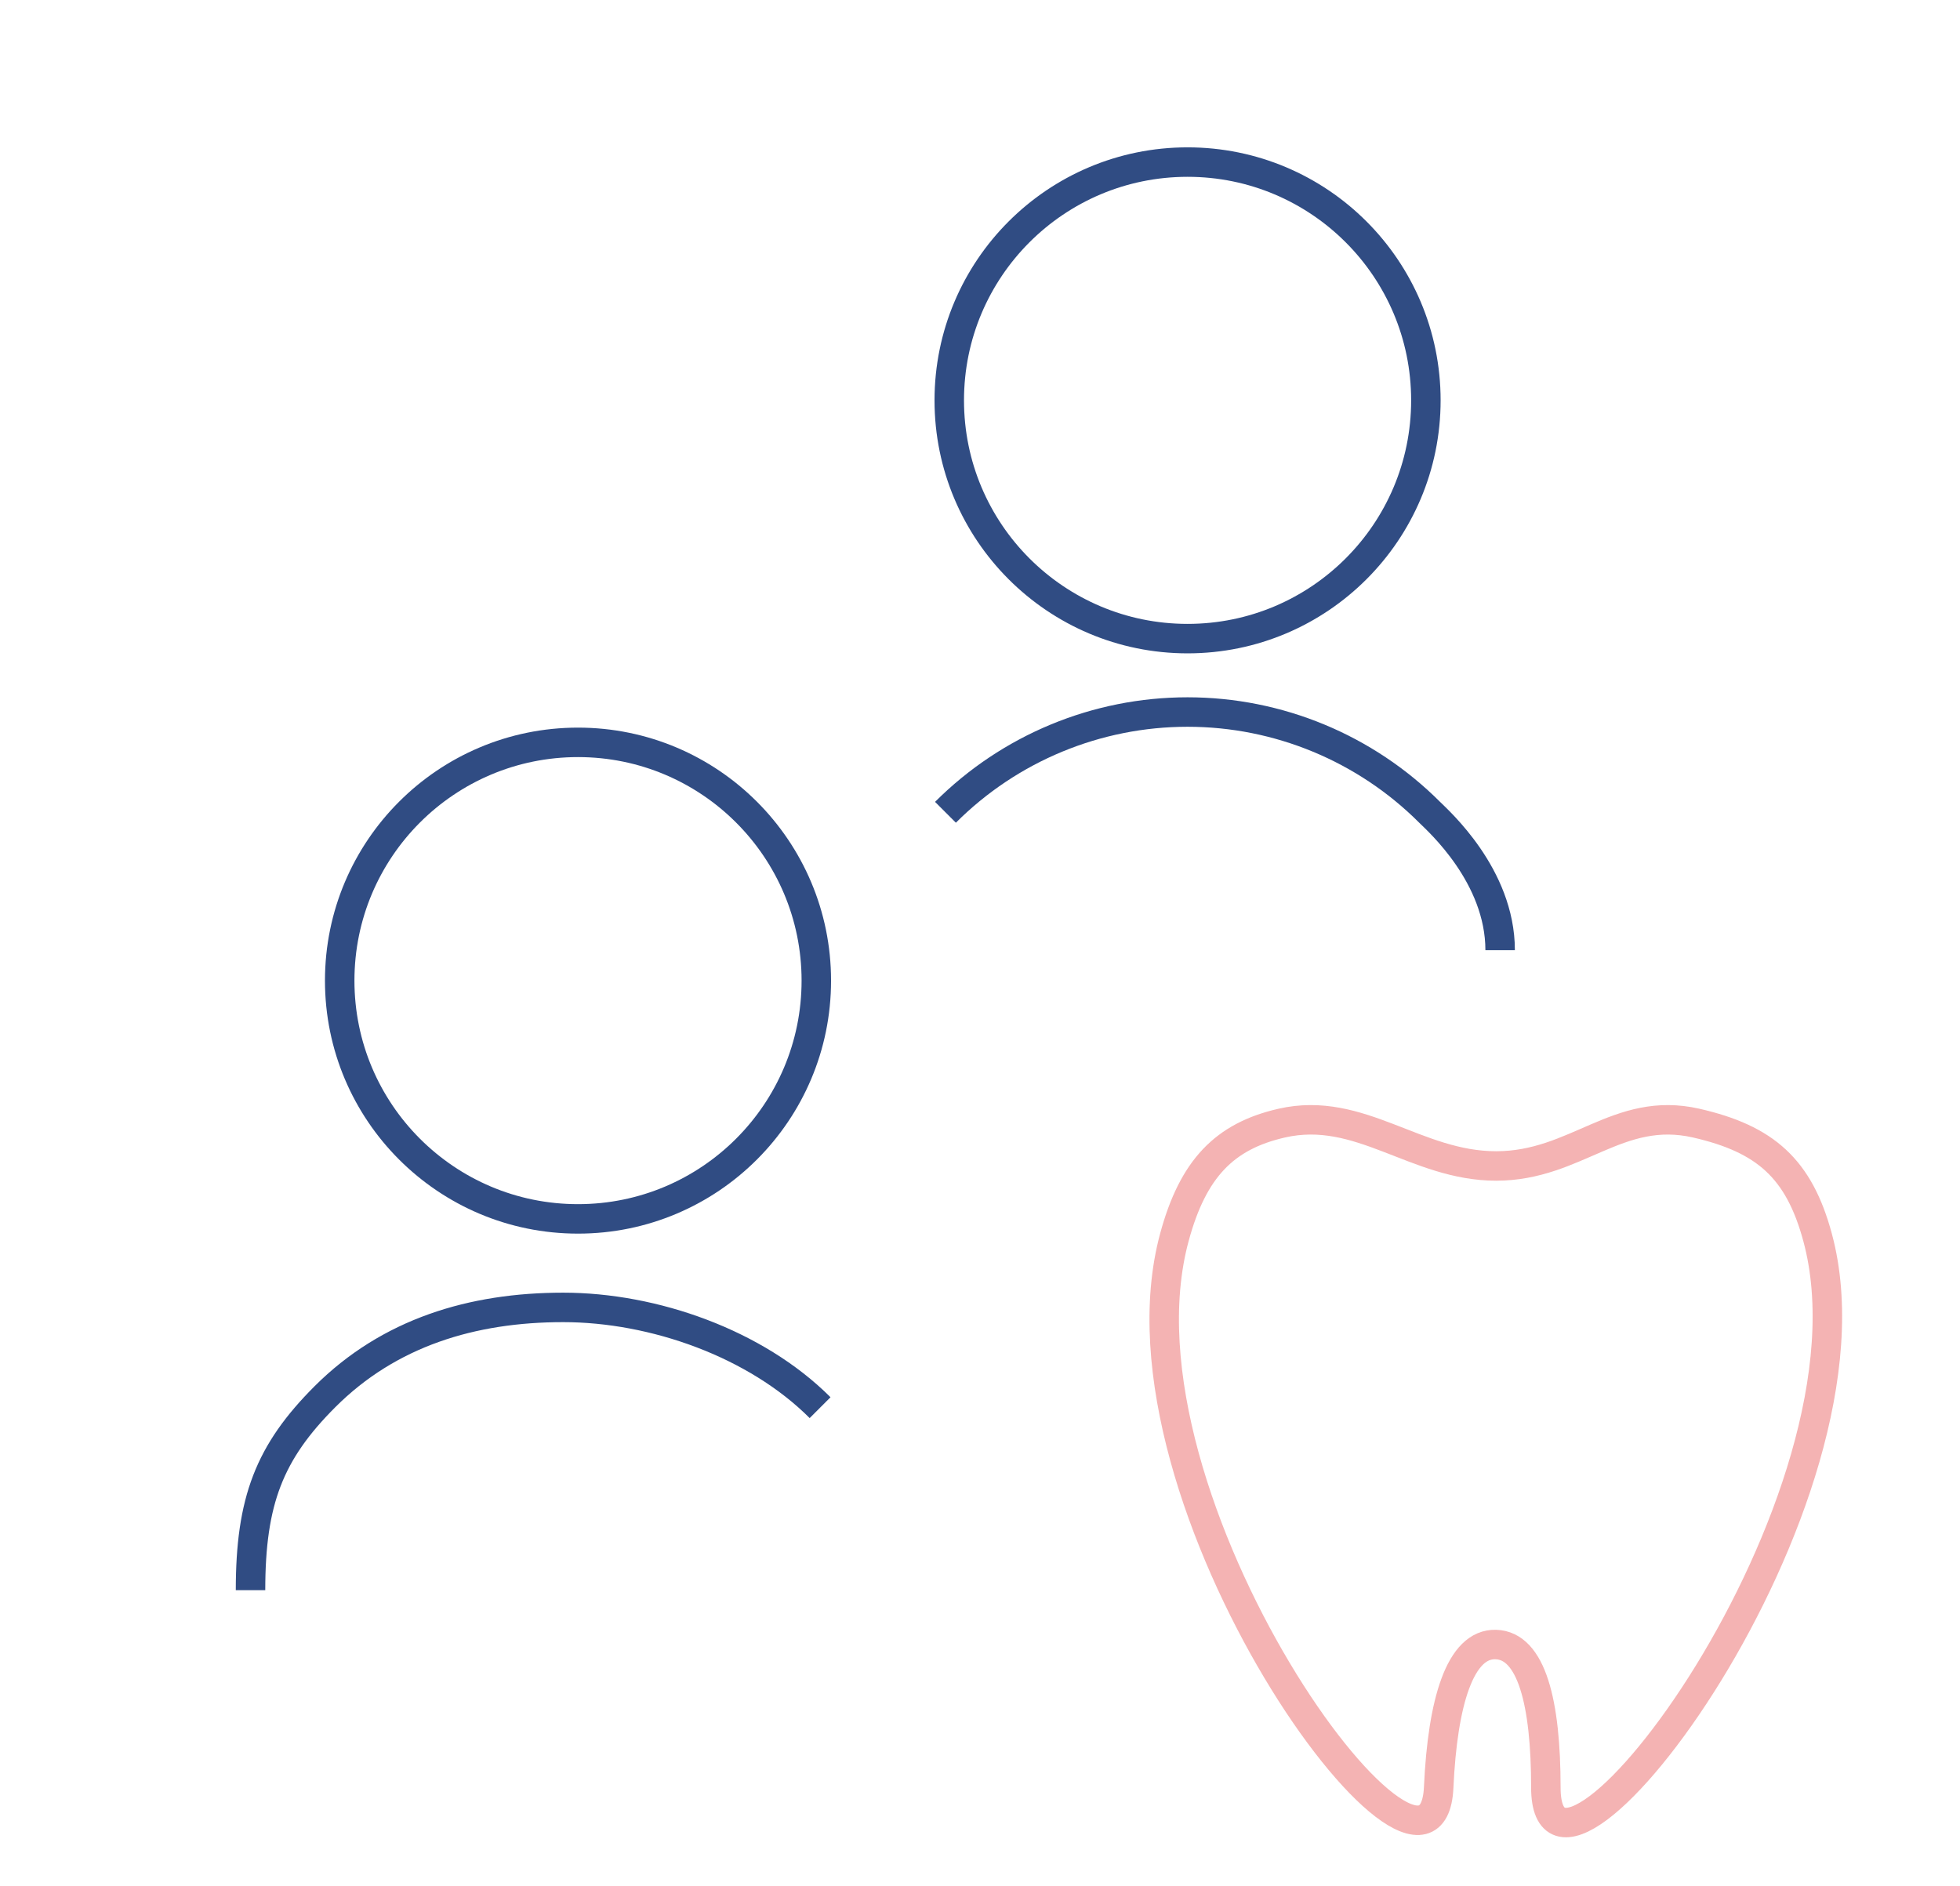 <?xml version="1.0" encoding="UTF-8"?>
<svg xmlns="http://www.w3.org/2000/svg" width="133" height="128" viewBox="0 0 133 128" fill="none">
  <circle cx="80.585" cy="27.171" r="16.171" stroke="#304C83" stroke-width="2"></circle>
  <path d="M101.795 64.486C101.795 59.435 97.594 55.711 97.011 55.129C92.654 50.772 86.745 48.324 80.584 48.324C74.422 48.324 68.513 50.772 64.156 55.129" stroke="#304C83" stroke-width="2"></path>
  <path d="M55.649 95.535C51.292 91.178 44.373 88.731 38.212 88.731C32.05 88.731 26.407 90.434 22.05 94.791C18.276 98.565 17 101.862 17 107.922" stroke="#304C83" stroke-width="2"></path>
  <circle cx="39.222" cy="66.553" r="16.171" stroke="#304C83" stroke-width="2"></circle>
  <path d="M115.095 76.223C109.781 75.011 106.973 79.132 101.522 79.132C96.071 79.132 92.293 75.011 86.978 76.223C83.083 77.111 80.949 79.32 79.689 83.979C74.841 101.916 97.14 131.972 97.625 121.307C97.889 115.505 99.081 111.536 101.504 111.611C103.927 111.687 104.897 115.558 104.897 121.307C104.897 132.457 128.183 101.916 123.336 83.979C122.077 79.32 119.801 77.296 115.095 76.223Z" stroke="#F4B3B3" stroke-width="2"></path>
</svg>
